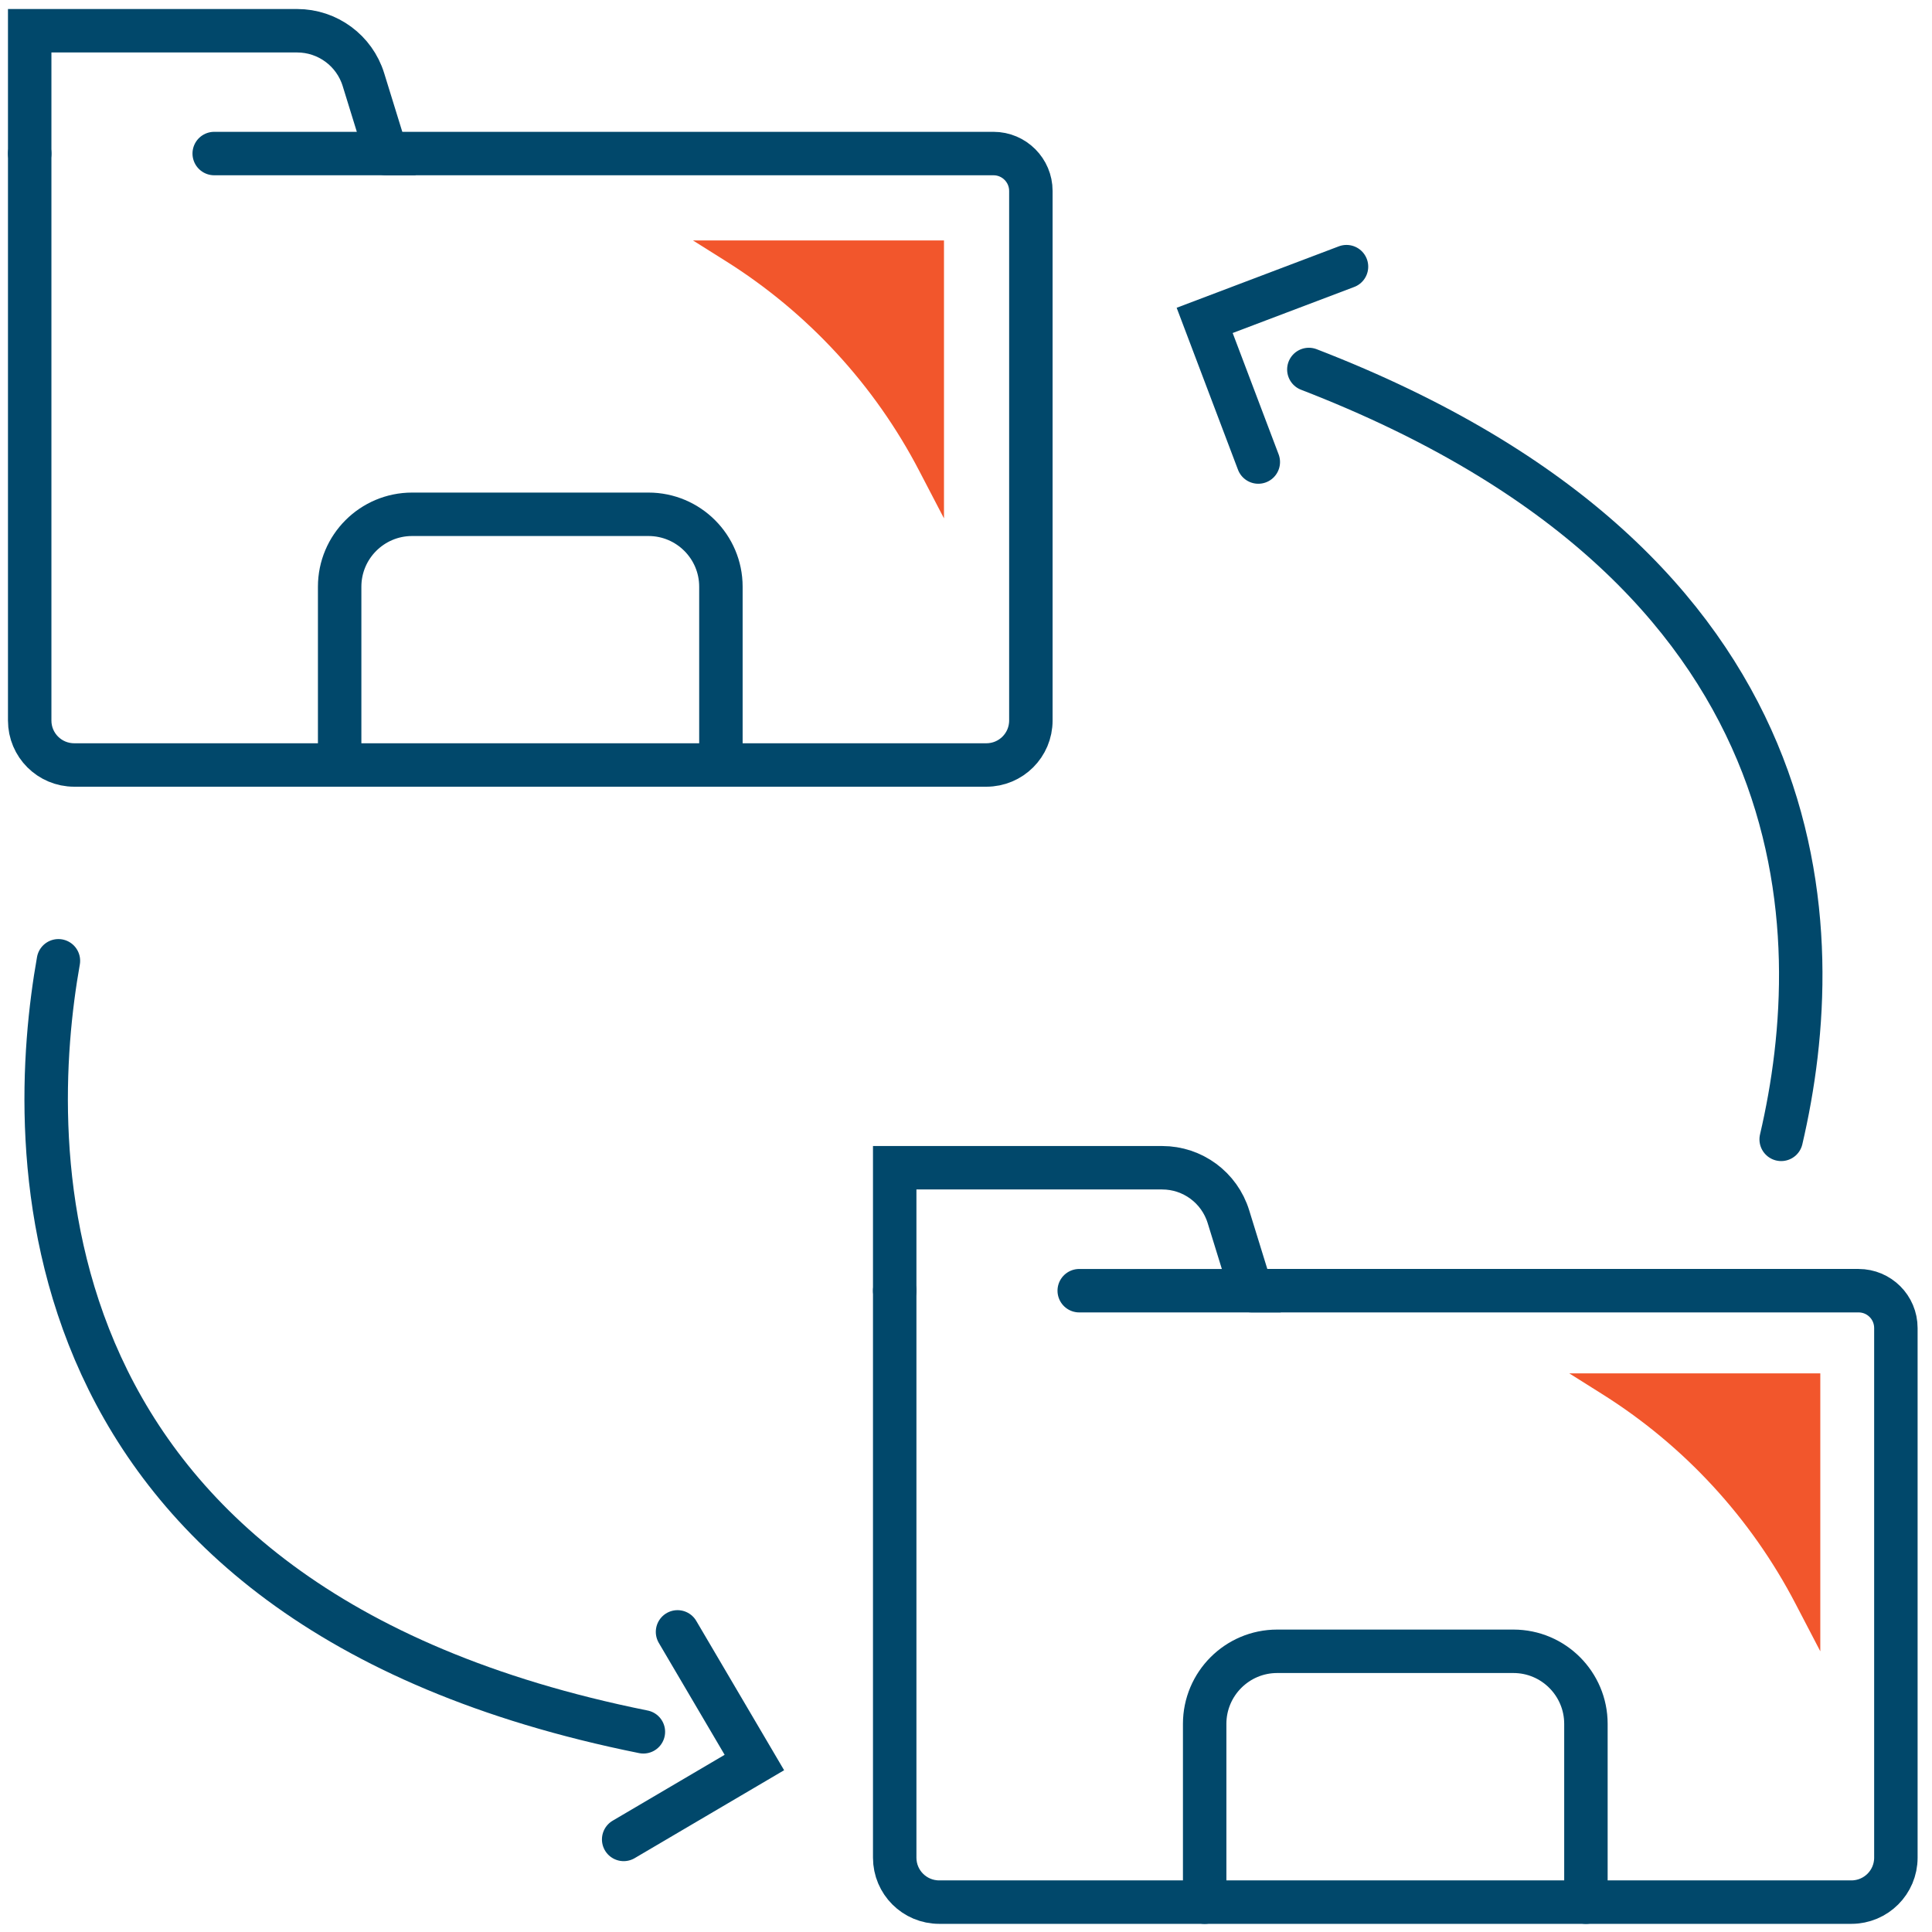 <?xml version="1.0" encoding="UTF-8" standalone="no"?>
<!-- Created with Inkscape (http://www.inkscape.org/) -->

<svg
   width="600"
   height="600"
   viewBox="0 0 158.75 158.75"
   version="1.1"
   id="svg6942"
   xmlns="http://www.w3.org/2000/svg"
   xmlns:svg="http://www.w3.org/2000/svg">
  <defs
     id="defs6939" />
  <g
     id="layer1">
    <path
       d="m -18.456,10.556 h -41.454 v 14.062 h 41.454 V 10.556"
       style="fill:#01486b;fill-opacity:1;fill-rule:nonzero;stroke:none;stroke-width:0.121"
       id="path1210-1" />
    <path
       d="M -17.292,-7.548 H -58.746 V 6.514 H -17.292 V -7.548"
       style="fill:#f2562c;fill-opacity:1;fill-rule:nonzero;stroke:none;stroke-width:0.121"
       id="path1210-8" />
    <path
       d="m -48.72,206.493 v -4.008 h 1.569 c 0.866,0 1.568,0.702 1.568,1.57"
       style="fill:none;stroke:#01486b;stroke-width:1.058;stroke-linecap:round;stroke-linejoin:round;stroke-miterlimit:10;stroke-dasharray:none;stroke-opacity:1"
       id="path1522" />
    <path
       d="m -39.318,209.668 c -0.078,2.97 -0.57,5.92 -1.481,8.752 -0.295,0.914 -0.436,1.633 -0.436,1.633 h -6.739"
       style="fill:none;stroke:#01486b;stroke-width:1.058;stroke-linecap:round;stroke-linejoin:round;stroke-miterlimit:10;stroke-dasharray:none;stroke-opacity:1"
       id="path1524" />
    <path
       d="m -48.72,202.485 v -4.166 c 0,-0.868 -0.702,-1.57 -1.569,-1.57 v 0 c -0.866,0 -1.569,0.702 -1.569,1.57 v 11.613 l -1.082,-2.815 c -0.276,-0.716 -0.966,-1.192 -1.736,-1.192 v 0 c -1.027,0 -1.86,0.833 -1.86,1.859 v 0 c 0,1.884 0.494,3.739 1.461,5.355 0.37,0.621 0.815,1.256 1.337,1.841 1.928,2.152 2.438,5.073 2.438,5.073"
       style="fill:none;stroke:#01486b;stroke-width:1.058;stroke-linecap:round;stroke-linejoin:round;stroke-miterlimit:10;stroke-dasharray:none;stroke-opacity:1"
       id="path1526" />
    <path
       d="m -45.582,207.664 v -4.008 h 1.569 c 0.866,0 1.569,0.702 1.569,1.57 v 3.799"
       style="fill:none;stroke:#01486b;stroke-width:1.058;stroke-linecap:round;stroke-linejoin:round;stroke-miterlimit:10;stroke-dasharray:none;stroke-opacity:1"
       id="path1528" />
    <path
       d="m -42.445,205.66 h 1.569 c 0.866,0 1.568,0.702 1.568,1.57 v 2.438"
       style="fill:none;stroke:#01486b;stroke-width:1.058;stroke-linecap:round;stroke-linejoin:round;stroke-miterlimit:10;stroke-dasharray:none;stroke-opacity:1"
       id="path1530" />
    <path
       d="m -52.532,226.989 v -4.826 h 12.164 v 4.826"
       style="fill:none;stroke:#01486b;stroke-width:1.058;stroke-linecap:round;stroke-linejoin:round;stroke-miterlimit:10;stroke-dasharray:none;stroke-opacity:1"
       id="path1532" />
    <path
       d="m -55.905,225.031 h -22.021 c -1.117,0 -2.022,-0.907 -2.022,-2.021 v -37.289 c 0,-1.118 0.905,-2.021 2.022,-2.021 h 30.323 c 1.117,0 2.022,0.903 2.022,2.021 v 14.101"
       style="fill:none;stroke:#01486b;stroke-width:1.058;stroke-linecap:round;stroke-linejoin:round;stroke-miterlimit:10;stroke-dasharray:none;stroke-opacity:1"
       id="path1534" />
    <path
       d="m -76.872,191.112 h 10.46"
       style="fill:none;stroke:#01486b;stroke-width:1.058;stroke-linecap:round;stroke-linejoin:round;stroke-miterlimit:10;stroke-dasharray:none;stroke-opacity:1"
       id="path1536" />
    <path
       d="m -76.872,198.312 h 5.348"
       style="fill:none;stroke:#01486b;stroke-width:1.058;stroke-linecap:round;stroke-linejoin:round;stroke-miterlimit:10;stroke-dasharray:none;stroke-opacity:1"
       id="path1538" />
    <path
       d="m -59.763,198.312 h 5.151"
       style="fill:none;stroke:#01486b;stroke-width:1.058;stroke-linecap:round;stroke-linejoin:round;stroke-miterlimit:10;stroke-dasharray:none;stroke-opacity:1"
       id="path1540" />
    <path
       d="m -67.943,196.372 v 0 c 0.671,0 1.215,0.543 1.215,1.214 v 1.453 c 0,0.67 -0.544,1.214 -1.215,1.214 v 0 c -0.671,0 -1.215,-0.543 -1.215,-1.214"
       style="fill:none;stroke:#01486b;stroke-width:1.058;stroke-linecap:round;stroke-linejoin:round;stroke-miterlimit:10;stroke-dasharray:none;stroke-opacity:1"
       id="path1542" />
    <path
       d="m -63.304,196.372 v 0 c 0.671,0 1.215,0.543 1.215,1.214 v 1.453 c 0,0.67 -0.544,1.214 -1.215,1.214 v 0 c -0.671,0 -1.215,-0.543 -1.215,-1.214"
       style="fill:none;stroke:#01486b;stroke-width:1.058;stroke-linecap:round;stroke-linejoin:round;stroke-miterlimit:10;stroke-dasharray:none;stroke-opacity:1"
       id="path1544" />
    <path
       d="m -62.98,189.171 v 0 c 0.671,0 1.215,0.547 1.215,1.217 v 1.45 c 0,0.67 -0.544,1.217 -1.215,1.217 v 0 c -0.671,0 -1.215,-0.547 -1.215,-1.217"
       style="fill:none;stroke:#01486b;stroke-width:1.058;stroke-linecap:round;stroke-linejoin:round;stroke-miterlimit:10;stroke-dasharray:none;stroke-opacity:1"
       id="path1546" />
    <path
       d="m -58.342,189.171 v 0 c 0.671,0 1.215,0.547 1.215,1.217 v 1.45 c 0,0.67 -0.544,1.217 -1.215,1.217 v 0 c -0.671,0 -1.215,-0.547 -1.215,-1.217"
       style="fill:none;stroke:#01486b;stroke-width:1.058;stroke-linecap:round;stroke-linejoin:round;stroke-miterlimit:10;stroke-dasharray:none;stroke-opacity:1"
       id="path1548" />
    <path
       d="m -53.703,189.171 v 0 c 0.671,0 1.215,0.547 1.215,1.217 v 1.45 c 0,0.67 -0.544,1.217 -1.215,1.217 v 0 c -0.671,0 -1.215,-0.547 -1.215,-1.217"
       style="fill:none;stroke:#01486b;stroke-width:1.058;stroke-linecap:round;stroke-linejoin:round;stroke-miterlimit:10;stroke-dasharray:none;stroke-opacity:1"
       id="path1550" />
    <path
       d="m -71.019,204.21 v 0 c 0.671,0 1.215,0.543 1.215,1.214 v 1.45 c 0,0.674 -0.544,1.217 -1.215,1.217 v 0 c -0.671,0 -1.215,-0.543 -1.215,-1.217"
       style="fill:none;stroke:#01486b;stroke-width:1.058;stroke-linecap:round;stroke-linejoin:round;stroke-miterlimit:10;stroke-dasharray:none;stroke-opacity:1"
       id="path1552" />
    <path
       d="m -66.381,204.21 v 0 c 0.671,0 1.215,0.543 1.215,1.214 v 1.45 c 0,0.674 -0.544,1.217 -1.215,1.217 v 0 c -0.671,0 -1.215,-0.543 -1.215,-1.217"
       style="fill:none;stroke:#01486b;stroke-width:1.058;stroke-linecap:round;stroke-linejoin:round;stroke-miterlimit:10;stroke-dasharray:none;stroke-opacity:1"
       id="path1554" />
    <path
       d="m -62.98,206.151 h 4.108"
       style="fill:none;stroke:#01486b;stroke-width:1.058;stroke-linecap:round;stroke-linejoin:round;stroke-miterlimit:10;stroke-dasharray:none;stroke-opacity:1"
       id="path1556" />
    <path
       d="m -76.872,206.151 h 2.674"
       style="fill:none;stroke:#01486b;stroke-width:1.058;stroke-linecap:round;stroke-linejoin:round;stroke-miterlimit:10;stroke-dasharray:none;stroke-opacity:1"
       id="path1558" />
    <path
       d="m -64.491,222.915 -3.217,-1.39 c -4.151,-1.789 -7.473,-5.084 -9.297,-9.218 l -0.826,-1.873 v 12.481 h 13.341"
       style="fill:#f2562c;fill-opacity:1;fill-rule:nonzero;stroke:none;stroke-width:0.035"
       id="path1560" />
    <path
       d="M 146.357,93.619 C 150.337,76.591 150.061,46.781 107.547,30.36"
       style="fill:none;stroke:#01486b;stroke-width:3.57;stroke-linecap:round;stroke-linejoin:miter;stroke-miterlimit:10;stroke-dasharray:none;stroke-opacity:1"
       id="path6380" />
    <path
       d="M 103.393,37.964 98.986,26.326 110.64,21.911"
       style="fill:none;stroke:#01486b;stroke-width:3.57;stroke-linecap:round;stroke-linejoin:miter;stroke-miterlimit:10;stroke-dasharray:none;stroke-opacity:1"
       id="path6382" />
    <path
       d="M 4.8,78.947 C 2.187,93.667 0.759,131.818 52.866,142.301"
       style="fill:none;stroke:#01486b;stroke-width:3.57;stroke-linecap:round;stroke-linejoin:miter;stroke-miterlimit:10;stroke-dasharray:none;stroke-opacity:1"
       id="path6384" />
    <path
       d="m 55.672,134.09 6.314,10.734 -10.74,6.319"
       style="fill:none;stroke:#01486b;stroke-width:3.57;stroke-linecap:round;stroke-linejoin:miter;stroke-miterlimit:10;stroke-dasharray:none;stroke-opacity:1"
       id="path6386" />
    <path
       d="m 2.44,12.617 v 46.588 c 0,2.023 1.637,3.653 3.657,3.653 H 81.047 c 2.021,0 3.658,-1.63 3.658,-3.653 V 15.687 c 0,-1.69 -1.376,-3.07 -3.07,-3.07 H 31.74"
       style="fill:none;stroke:#01486b;stroke-width:3.57;stroke-linecap:round;stroke-linejoin:miter;stroke-miterlimit:10;stroke-dasharray:none;stroke-opacity:1"
       id="path6388" />
    <path
       d="M 2.44,12.617 V 2.526 H 24.417 c 2.499,0 4.706,1.63 5.444,4.01 l 1.879,6.081 H 17.602"
       style="fill:none;stroke:#01486b;stroke-width:3.57;stroke-linecap:round;stroke-linejoin:miter;stroke-miterlimit:10;stroke-dasharray:none;stroke-opacity:1"
       id="path6390" />
    <path
       d="M 27.909,62.858 V 48.209 c 0,-3.284 2.667,-5.95 5.956,-5.95 h 19.415 c 3.289,0 5.956,2.666 5.956,5.95 v 14.649"
       style="fill:none;stroke:#01486b;stroke-width:3.57;stroke-linecap:round;stroke-linejoin:miter;stroke-miterlimit:10;stroke-dasharray:none;stroke-opacity:1"
       id="path6392" />
    <path
       d="m 73.517,106.054 v 46.588 c 0,2.023 1.637,3.653 3.657,3.653 h 74.951 c 2.019,0 3.657,-1.63 3.657,-3.653 v -43.518 c 0,-1.702 -1.374,-3.07 -3.07,-3.07 h -49.894"
       style="fill:none;stroke:#01486b;stroke-width:3.57;stroke-linecap:round;stroke-linejoin:miter;stroke-miterlimit:10;stroke-dasharray:none;stroke-opacity:1"
       id="path6394" />
    <path
       d="M 73.517,106.054 V 95.952 h 21.978 c 2.499,0 4.706,1.63 5.444,4.022 l 1.879,6.081 H 88.679"
       style="fill:none;stroke:#01486b;stroke-width:3.57;stroke-linecap:round;stroke-linejoin:miter;stroke-miterlimit:10;stroke-dasharray:none;stroke-opacity:1"
       id="path6396" />
    <path
       d="m 98.986,156.296 v -14.649 c 0,-3.284 2.667,-5.962 5.956,-5.962 h 19.415 c 3.289,0 5.956,2.677 5.956,5.962 v 14.649"
       style="fill:none;stroke:#01486b;stroke-width:3.57;stroke-linecap:round;stroke-linejoin:miter;stroke-miterlimit:10;stroke-dasharray:none;stroke-opacity:1"
       id="path6398" />
    <path
       d="m 56.94,19.757 2.668,1.678 c 6.757,4.236 12.258,10.198 15.937,17.279 0.64,1.226 1.317,2.535 2.021,3.879 V 19.757 H 56.94"
       style="fill:#f2562c;fill-opacity:1;fill-rule:nonzero;stroke:none;stroke-width:0.119"
       id="path6400" />
    <path
       d="m 128.947,112.849 2.667,1.678 c 6.757,4.236 12.258,10.198 15.937,17.279 0.64,1.226 1.317,2.535 2.021,3.879 v -22.836 h -20.625"
       style="fill:#f2562c;fill-opacity:1;fill-rule:nonzero;stroke:none;stroke-width:0.119"
       id="path6402" />
  </g>
</svg>

